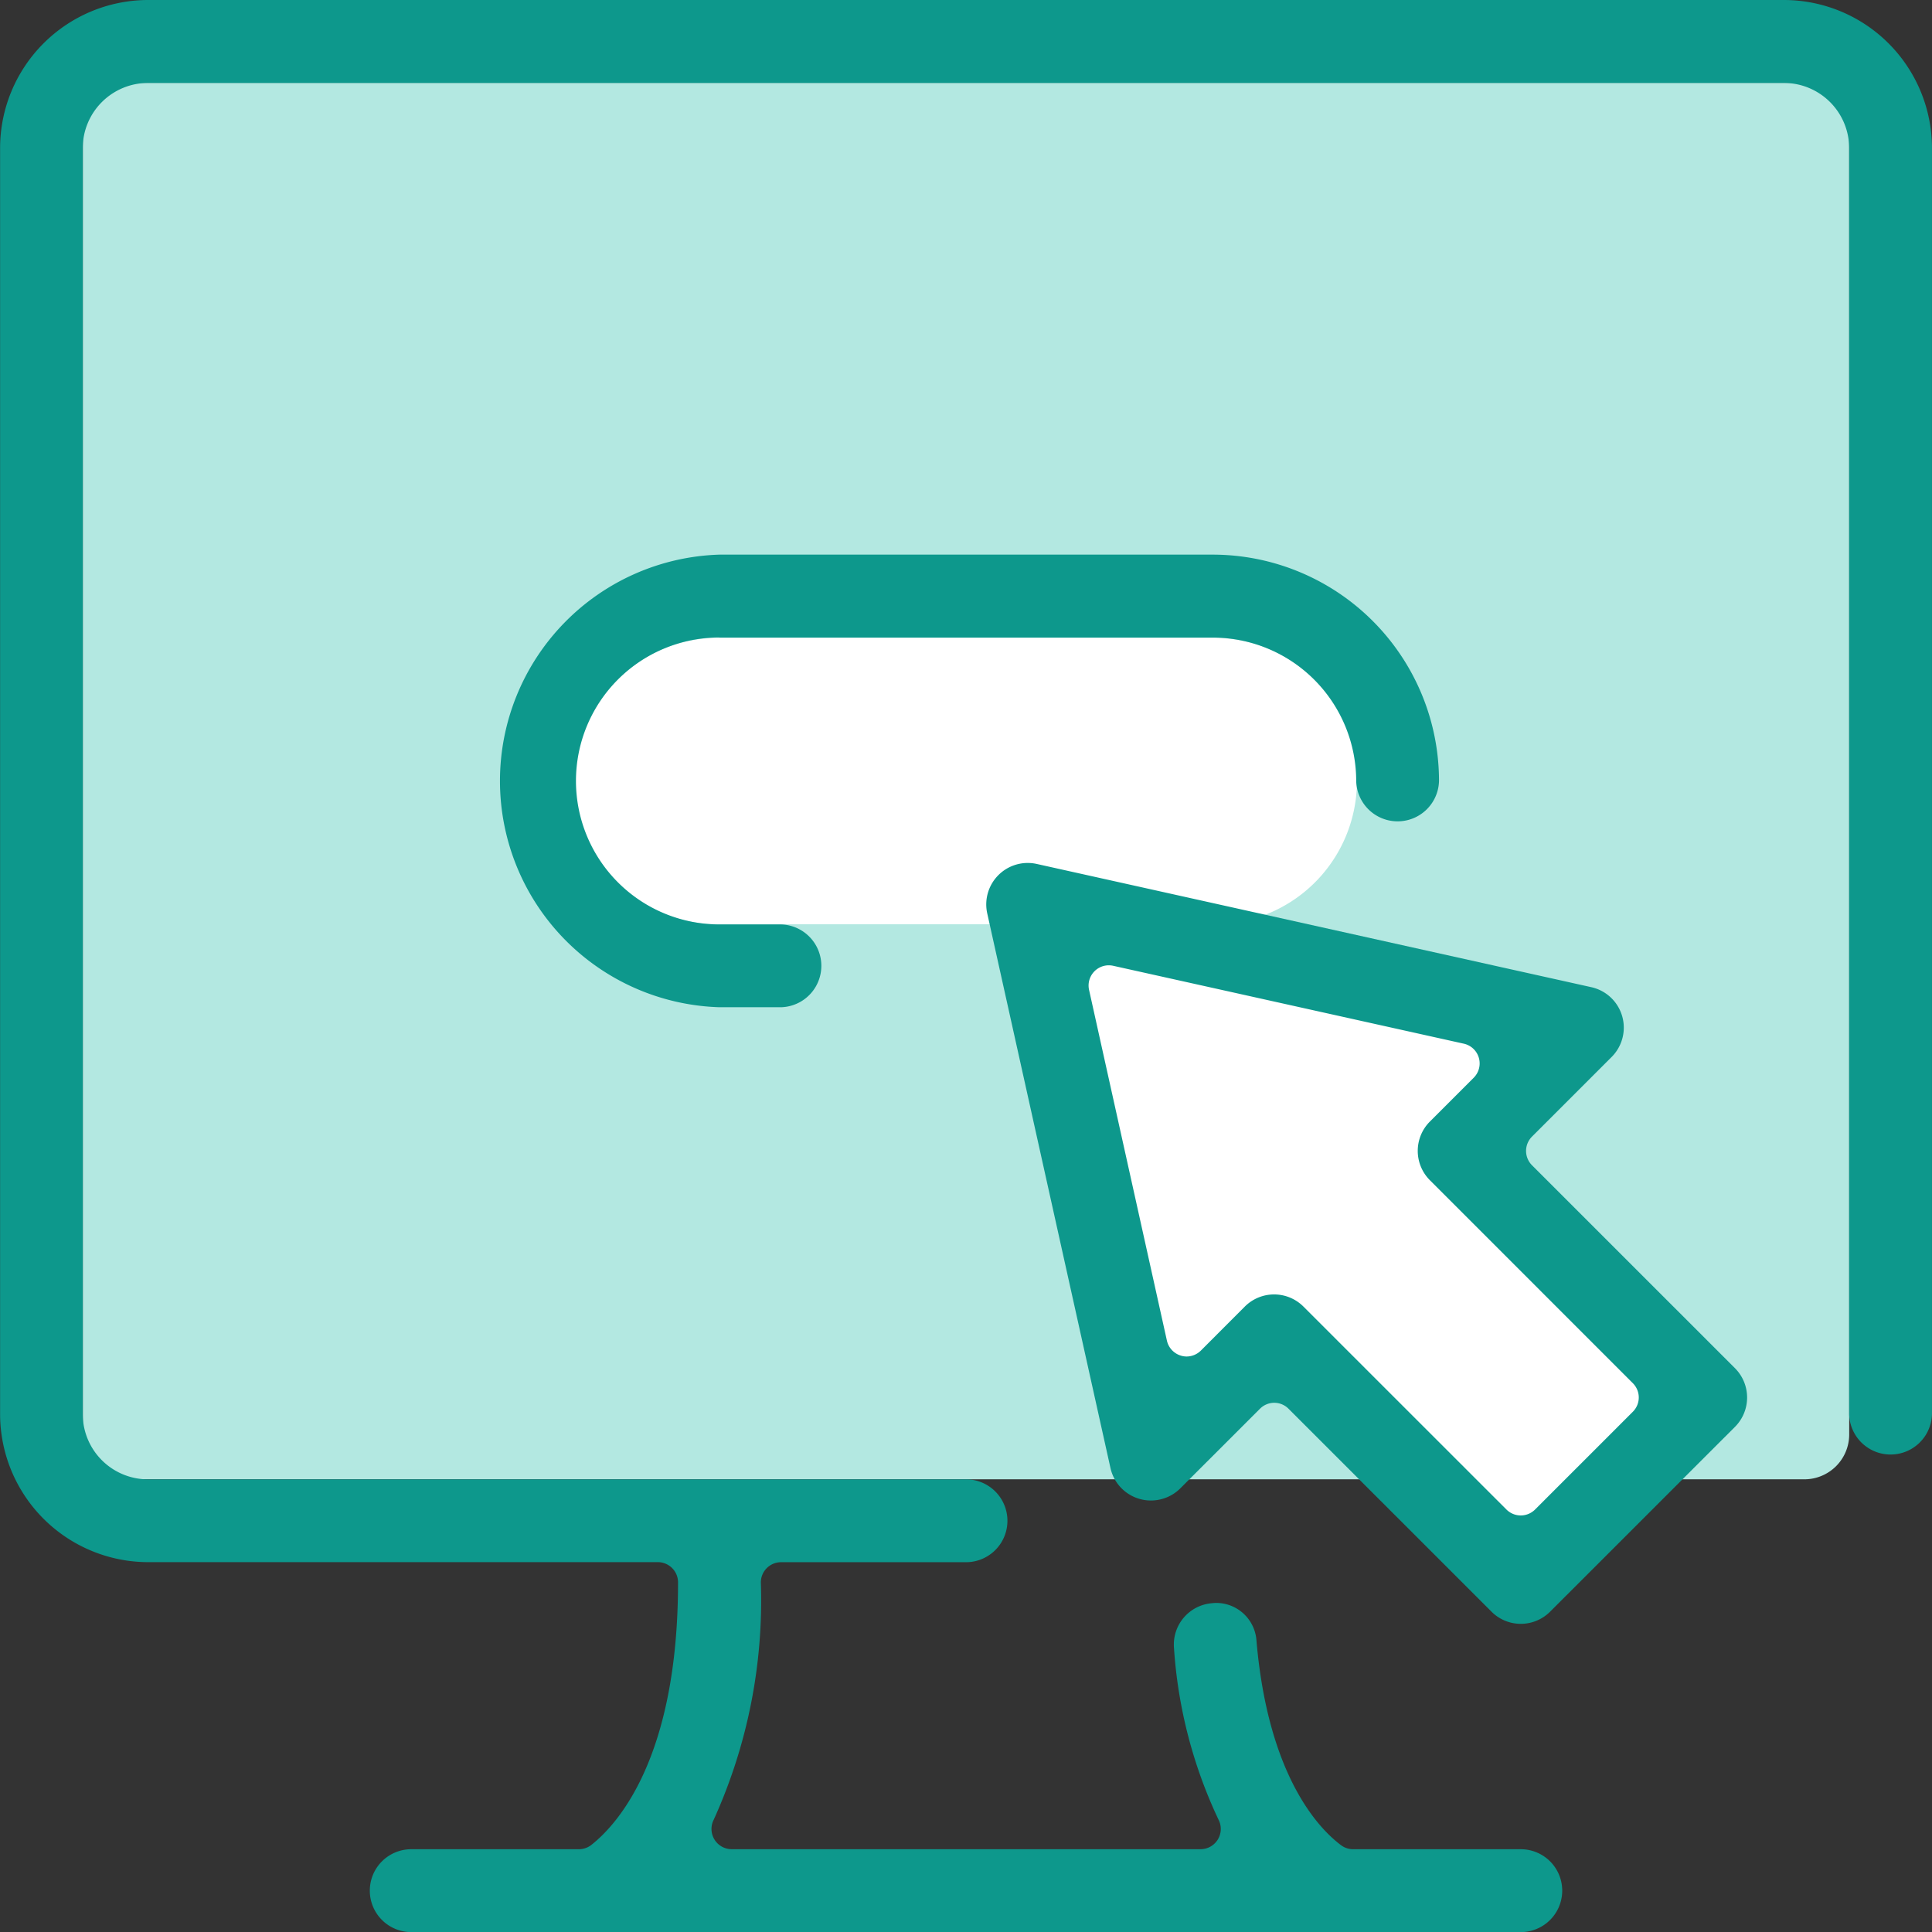 <svg xmlns="http://www.w3.org/2000/svg" width="64" height="64" viewBox="0 0 64 64"><rect x="0" y="0" width="64" height="64" fill="#333333" stroke="none"/><defs><style>.a{fill:#b3e8e1;}.b{fill:#fff;}.c{fill:#0d988c;}</style></defs><g transform="translate(-952.032 -886.252)"><path class="a" d="M1.485,0H57.028a1.485,1.485,0,0,1,1.485,1.485V44.776a1.485,1.485,0,0,1-1.485,1.485H1.484A1.484,1.484,0,0,1,0,44.777V1.485A1.485,1.485,0,0,1,1.485,0Z" transform="translate(954.776 888.995)"/><path class="b" d="M975.443,906.815l17.682,4.227-3.546,4,8.136,8.455-5.682,5.682-9.091-7.455L979.4,925.27Z" transform="translate(10.641 9.347)"/><g transform="translate(971.111 907.382)"><path class="b" d="M986.239,900.779H969.9a4.745,4.745,0,0,0-.2,9.487h16.74a4.745,4.745,0,0,0-.2-9.487Z" transform="translate(-965.149 -900.779)"/></g><g transform="translate(952.032 886.252)"><path class="c" d="M1011.129,886.252H956.935a4.909,4.909,0,0,0-4.9,4.9V933.1a4.91,4.91,0,0,0,4.9,4.9h16.887a.67.67,0,0,1,.671.669c0,5.821-2.01,8.02-2.874,8.7a.669.669,0,0,1-.413.141h-5.551a1.372,1.372,0,0,0,0,2.745h36.755a1.372,1.372,0,0,0,0-2.745h-5.555a.666.666,0,0,1-.4-.134c-.711-.531-2.41-2.256-2.8-6.765a1.339,1.339,0,0,0-1.312-1.26,1.586,1.586,0,0,0-.172.01,1.374,1.374,0,0,0-1.249,1.485,15.707,15.707,0,0,0,1.479,5.693.67.67,0,0,1-.6.97H976.272a.67.67,0,0,1-.6-.97,17.581,17.581,0,0,0,1.564-7.868.67.67,0,0,1,.671-.669h6.125a1.372,1.372,0,0,0,0-2.745h-27.1a2.162,2.162,0,0,1-2.159-2.159V891.154A2.162,2.162,0,0,1,956.935,889h54.193a2.162,2.162,0,0,1,2.16,2.159V933.1a1.372,1.372,0,0,0,2.743,0V891.154A4.908,4.908,0,0,0,1011.129,886.252Z" transform="translate(-952.032 -886.252)"/><path class="c" d="M970.76,901.629H987.1a4.756,4.756,0,0,1,4.753,4.753,1.372,1.372,0,0,0,2.743,0,7.5,7.5,0,0,0-7.5-7.5H970.76a7.5,7.5,0,0,0,0,14.993H972.8a1.372,1.372,0,0,0,0-2.743H970.76a4.753,4.753,0,0,1,0-9.507Z" transform="translate(-946.927 -880.509)"/><path class="c" d="M992.572,915.919a.671.671,0,0,1,0-.948l2.64-2.64a1.373,1.373,0,0,0-.673-2.31l-18.374-4.083a1.374,1.374,0,0,0-1.639,1.636l4.083,18.377a1.37,1.37,0,0,0,.959,1.02,1.344,1.344,0,0,0,.38.054,1.379,1.379,0,0,0,.972-.4l2.641-2.639a.666.666,0,0,1,.947,0l6.724,6.723a1.371,1.371,0,0,0,1.939,0l6.127-6.125a1.376,1.376,0,0,0,0-1.94Zm3.34,8.167-3.238,3.238a.671.671,0,0,1-.948,0L985,920.6a1.373,1.373,0,0,0-1.94,0l-1.453,1.455a.675.675,0,0,1-.474.2.645.645,0,0,1-.188-.028.672.672,0,0,1-.467-.5L977.9,910.112a.67.67,0,0,1,.653-.816.712.712,0,0,1,.146.016l11.613,2.58a.67.67,0,0,1,.329,1.129l-1.453,1.453a1.374,1.374,0,0,0,0,1.939l6.723,6.724A.668.668,0,0,1,995.912,924.086Z" transform="translate(-941.823 -877.319)"/></g></g></svg>